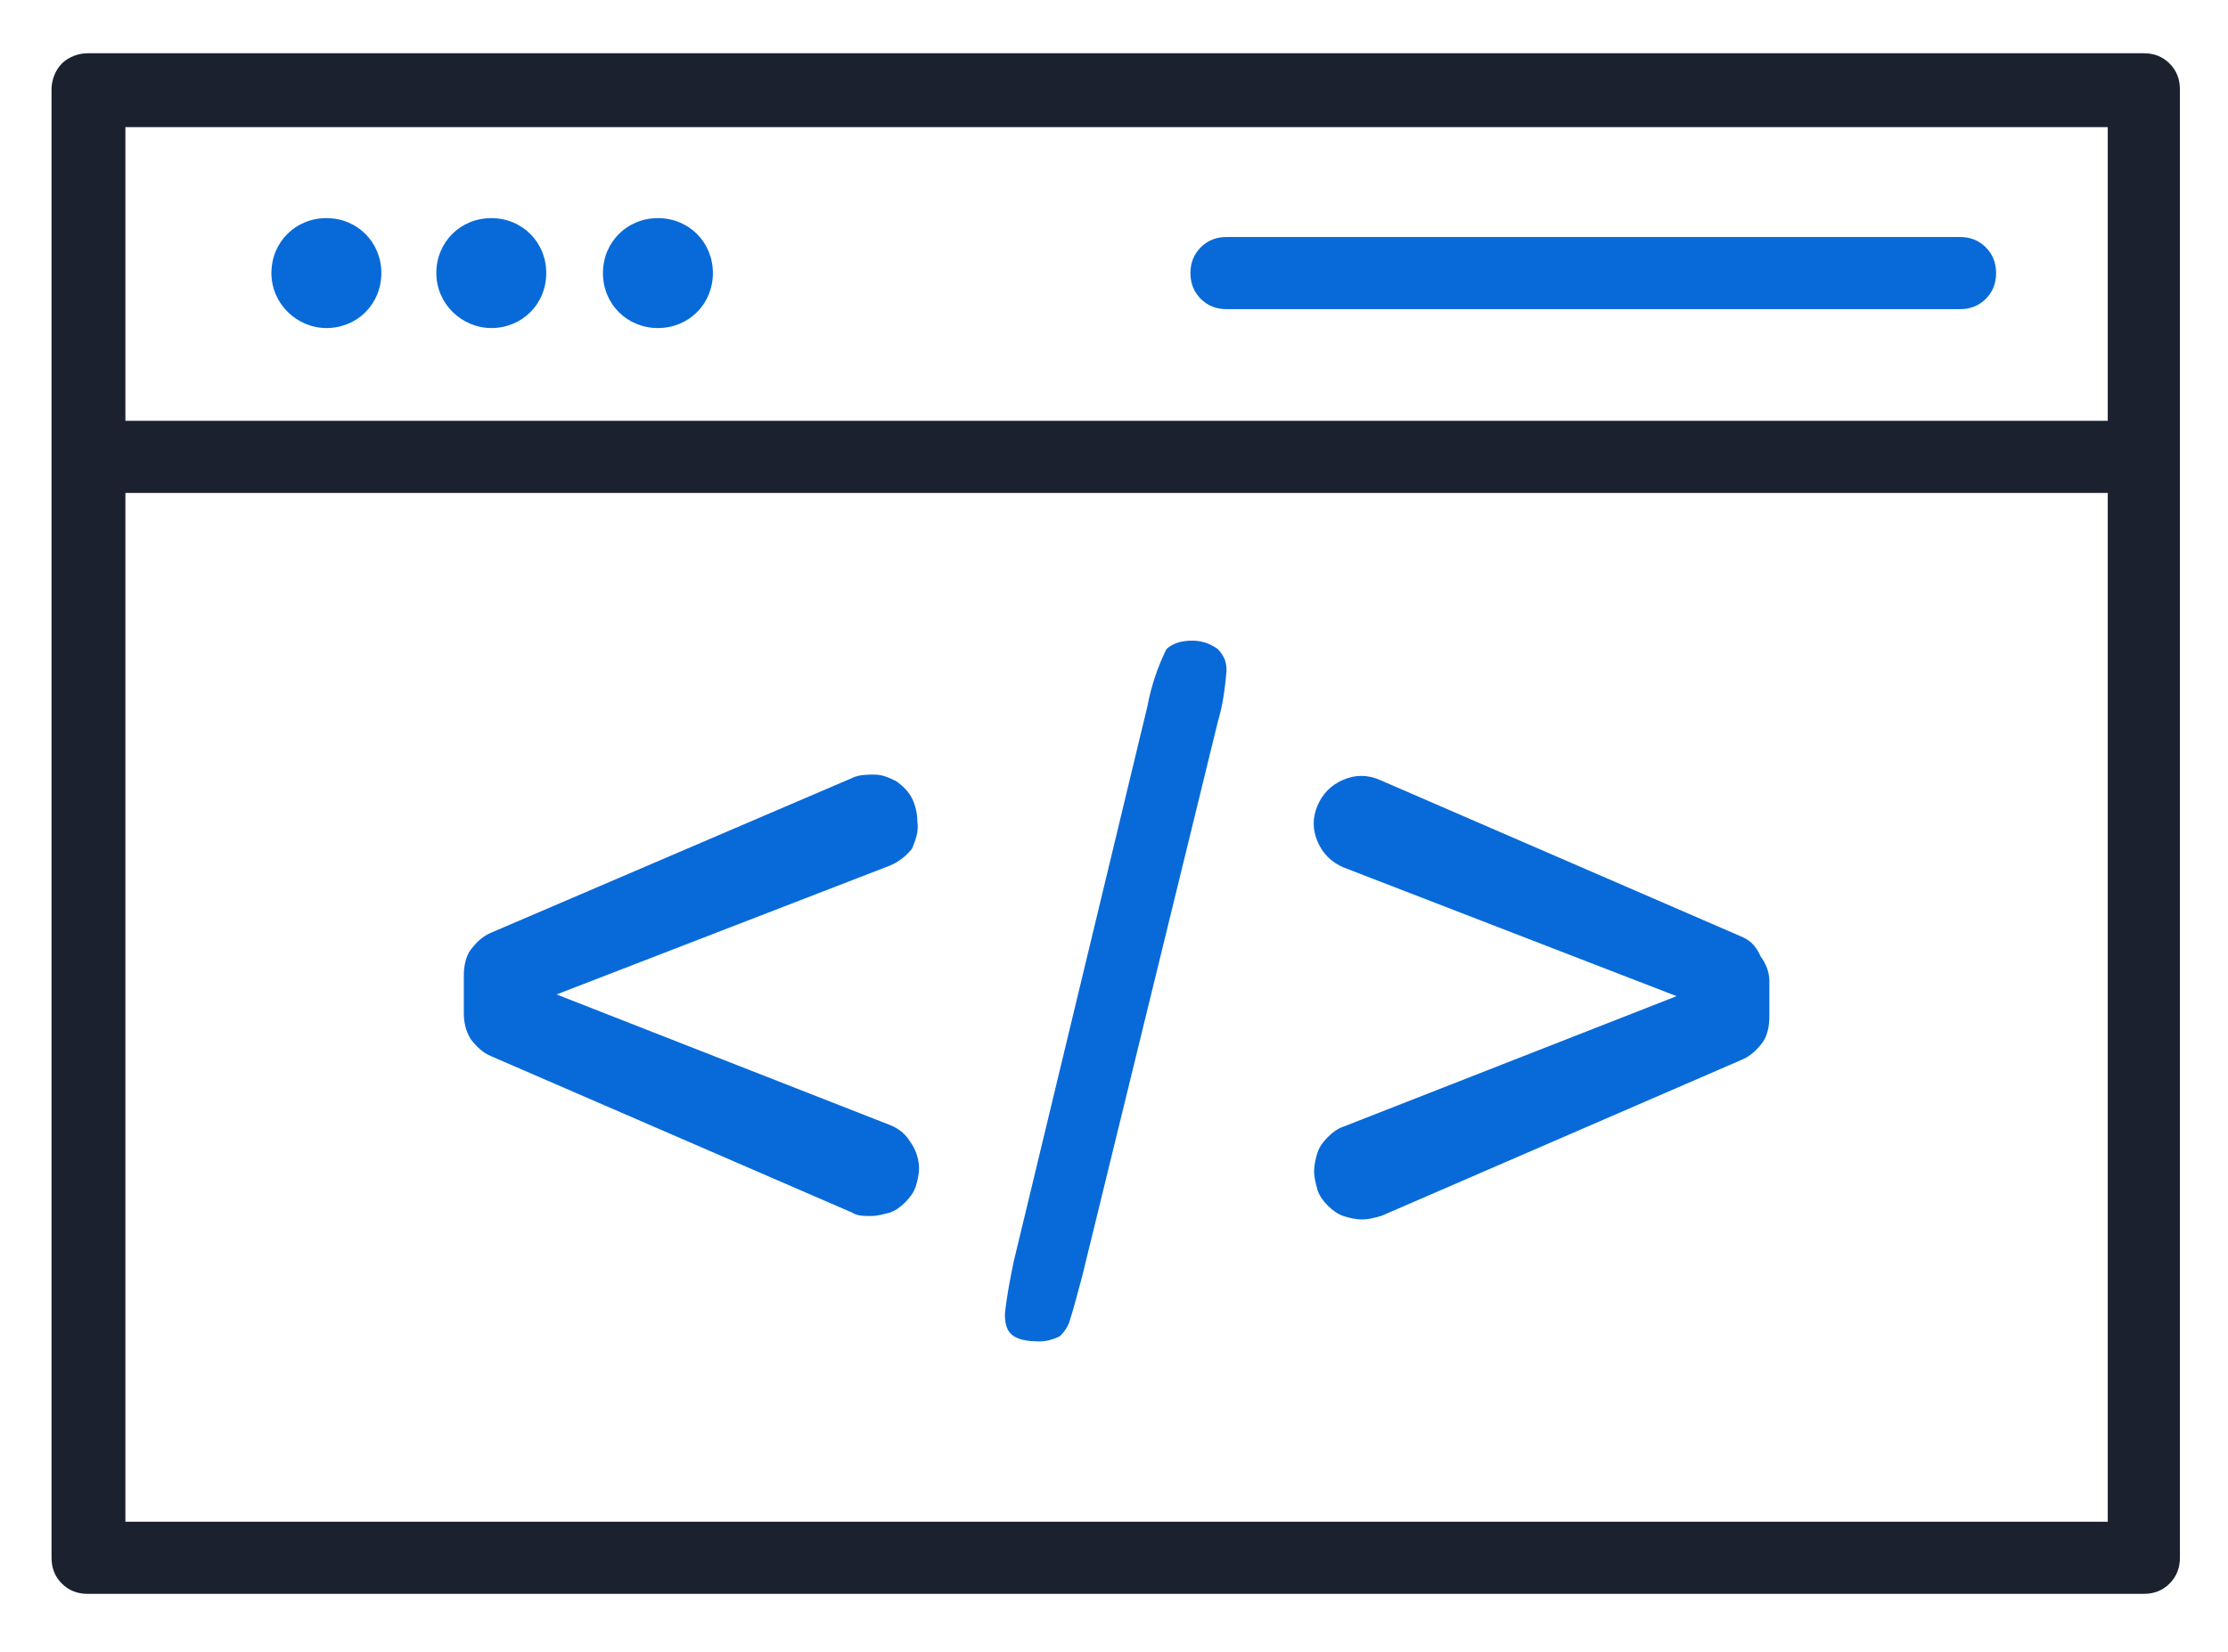 <svg xmlns="http://www.w3.org/2000/svg" xmlns:xlink="http://www.w3.org/1999/xlink" id="Layer_1" x="0px" y="0px" viewBox="0 0 129.7 96.2" style="enable-background:new 0 0 129.7 96.2;" xml:space="preserve"><style type="text/css">	.st0{fill:#1B212F;}	.st1{fill:#086AD8;}</style><path class="st0" d="M124.8,3.1H5.1C4.6,3.1,4,3.3,3.6,3.7C3.2,4.1,3,4.7,3,5.2v85.5c0,0.6,0.2,1.1,0.6,1.5c0.4,0.4,0.9,0.6,1.5,0.6 h119.7c0.6,0,1.1-0.2,1.5-0.6c0.4-0.4,0.6-0.9,0.6-1.5V5.2c0-0.6-0.2-1.1-0.6-1.5C125.9,3.3,125.4,3.1,124.8,3.1z M122.7,88.6H7.3 V28.7h115.4V88.6z M122.7,24.5H7.3V7.4h115.4V24.5z"></path><path class="st1" d="M19,19.1c1.8,0,3.2-1.4,3.2-3.2s-1.4-3.2-3.2-3.2c-1.8,0-3.2,1.4-3.2,3.2S17.3,19.1,19,19.1z"></path><path class="st1" d="M28.6,19.1c1.8,0,3.2-1.4,3.2-3.2s-1.4-3.2-3.2-3.2c-1.8,0-3.2,1.4-3.2,3.2S26.9,19.1,28.6,19.1z"></path><path class="st1" d="M38.3,19.1c1.8,0,3.2-1.4,3.2-3.2s-1.4-3.2-3.2-3.2s-3.2,1.4-3.2,3.2S36.5,19.1,38.3,19.1z"></path><path class="st1" d="M114.1,13.8H71.4c-0.6,0-1.1,0.2-1.5,0.6s-0.6,0.9-0.6,1.5c0,0.6,0.2,1.1,0.6,1.5s0.9,0.6,1.5,0.6h42.7 c0.6,0,1.1-0.2,1.5-0.6c0.4-0.4,0.6-0.9,0.6-1.5c0-0.6-0.2-1.1-0.6-1.5C115.2,14,114.7,13.8,114.1,13.8z"></path><path class="st1" d="M53.4,47.8c0-0.4-0.1-0.9-0.3-1.3c-0.2-0.4-0.5-0.7-0.9-1c-0.4-0.2-0.8-0.4-1.3-0.4c-0.4,0-0.9,0-1.3,0.2l-21,9 c-0.5,0.2-0.9,0.6-1.2,1c-0.3,0.4-0.4,1-0.4,1.5V59c0,0.5,0.1,1,0.4,1.5c0.3,0.4,0.7,0.8,1.2,1l21,9.1c0.3,0.2,0.7,0.2,1.1,0.2 c0.4,0,0.7-0.1,1.1-0.2c0.3-0.1,0.6-0.3,0.9-0.6c0.3-0.3,0.5-0.6,0.6-0.9c0.1-0.3,0.2-0.7,0.2-1.1c0-0.5-0.2-1.1-0.5-1.5 c-0.3-0.5-0.7-0.8-1.2-1l-19.4-7.6l19.4-7.5c0.5-0.2,1-0.6,1.3-1C53.3,48.9,53.5,48.4,53.4,47.8L53.4,47.8z"></path><path class="st1" d="M69.4,37.3c-0.7,0-1.2,0.2-1.5,0.5c-0.5,1-0.9,2.2-1.1,3.3l-7.8,32.4c-0.2,1-0.4,2-0.5,3c0,1,0.3,1.6,2,1.6 c0.4,0,0.8-0.1,1.2-0.3c0.3-0.3,0.5-0.6,0.6-1c0.2-0.6,0.4-1.4,0.7-2.5L70.9,42c0.3-1,0.4-1.9,0.5-2.9c0-0.2,0-0.4-0.1-0.7 c-0.1-0.2-0.2-0.4-0.4-0.6C70.5,37.5,70,37.3,69.4,37.3L69.4,37.3z"></path><path class="st1" d="M101.3,54.5l-21-9.1c-0.7-0.3-1.4-0.3-2.1,0c-0.7,0.3-1.2,0.8-1.5,1.5c-0.3,0.7-0.3,1.4,0,2.1 c0.3,0.7,0.8,1.2,1.5,1.5l19.4,7.5l-19.4,7.6c-0.3,0.1-0.6,0.3-0.9,0.6c-0.3,0.3-0.5,0.6-0.6,0.9c-0.1,0.3-0.2,0.7-0.2,1.1 c0,0.4,0.1,0.7,0.2,1.1c0.1,0.3,0.3,0.6,0.6,0.9c0.3,0.3,0.6,0.5,0.9,0.6c0.3,0.1,0.7,0.2,1.1,0.2c0.4,0,0.7-0.1,1.1-0.2l21-9.1 c0.5-0.2,0.9-0.6,1.2-1c0.3-0.4,0.4-1,0.4-1.5v-2.1c0-0.5-0.2-1-0.5-1.4C102.2,55,101.8,54.7,101.3,54.5L101.3,54.5z"></path></svg>